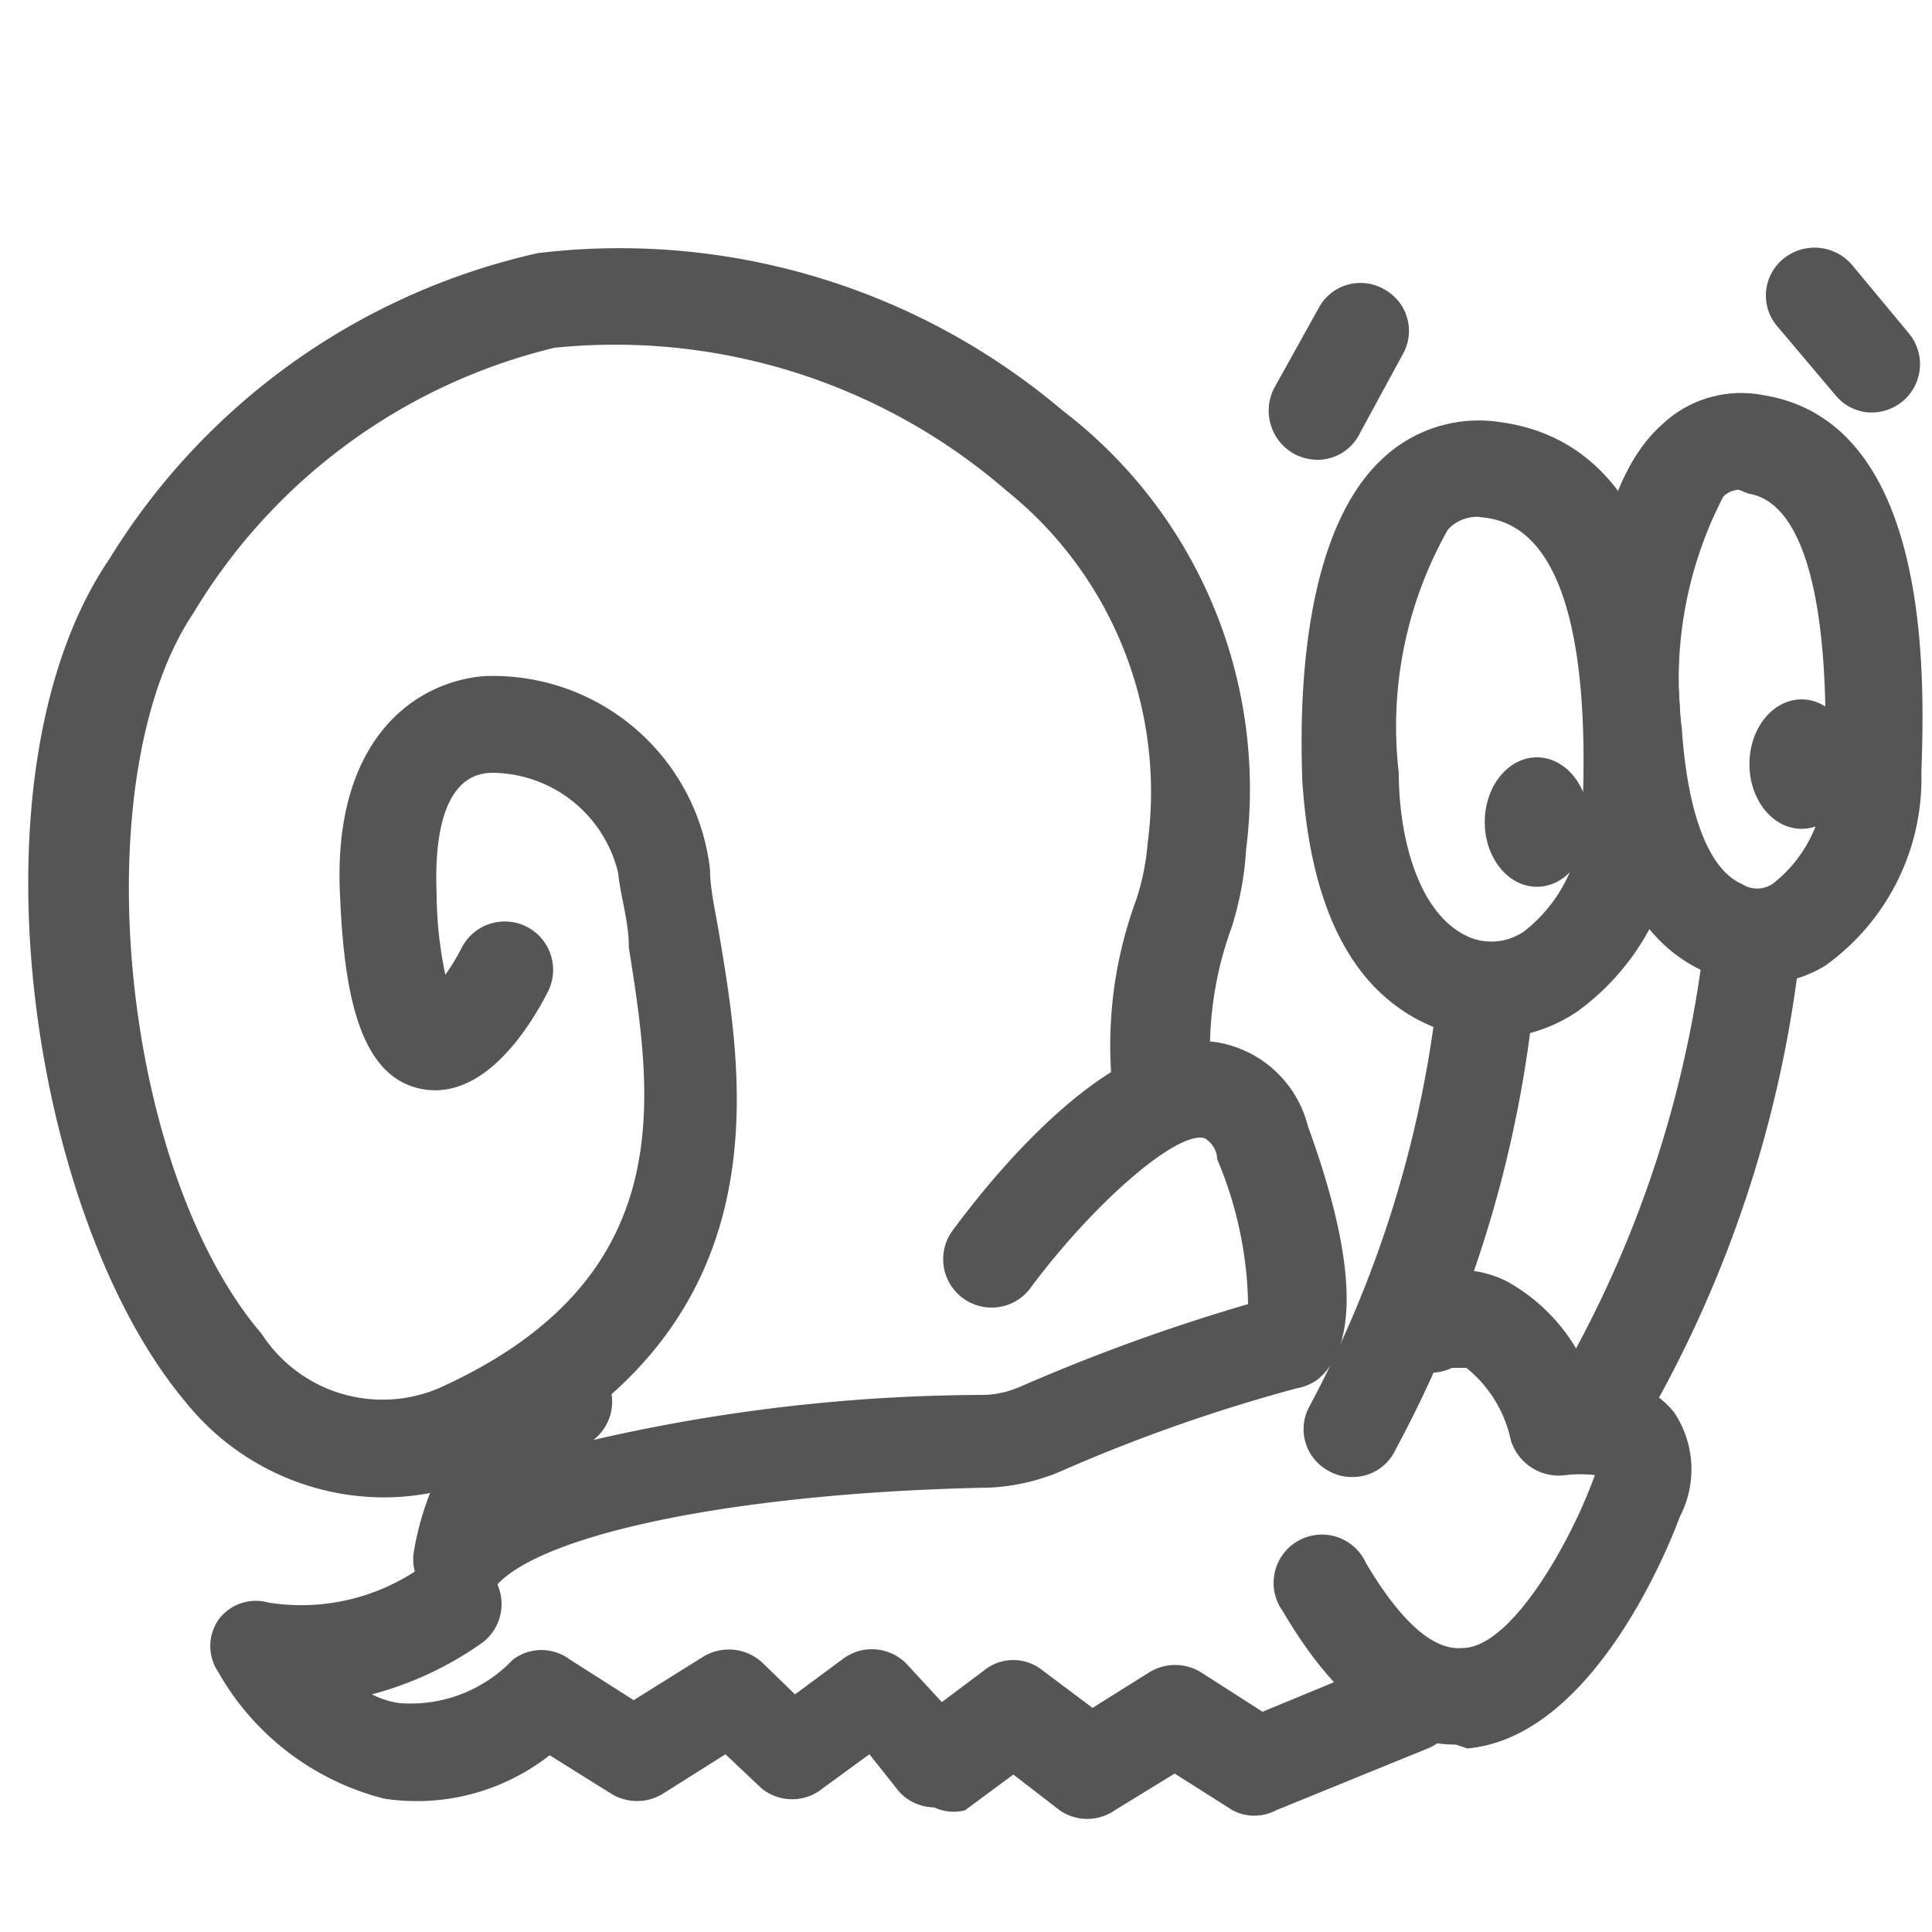 <svg id="Шар_1" data-name="Шар 1" xmlns="http://www.w3.org/2000/svg" viewBox="0 0 20 20"><defs><style>.cls-1{fill:#545554;}</style></defs><title>kkk</title><path class="cls-1" d="M3.91,15.5a2.64,2.64,0,0,1-2-1C.3,12.57-.37,8,1.13,5.79A7,7,0,0,1,5.57,2.62,7.09,7.09,0,0,1,11,4.25,4.93,4.93,0,0,1,12.9,8.79a3.34,3.34,0,0,1-.15.81,3.68,3.68,0,0,0-.21,1.59.5.5,0,0,1-1,.27,4.36,4.36,0,0,1,.22-2.14,2.47,2.47,0,0,0,.12-.59,4,4,0,0,0-1.46-3.65A6.19,6.19,0,0,0,5.74,3.6,6,6,0,0,0,2,6.35c-1.14,1.7-.76,5.74.71,7.46a1.49,1.49,0,0,0,1.9.53c2.45-1.14,2.14-3,1.9-4.53,0-.28-.09-.54-.11-.77A1.35,1.35,0,0,0,5.1,8c-.56,0-.6.8-.58,1.25a4.12,4.12,0,0,0,.09.84,2.09,2.09,0,0,0,.17-.28.5.5,0,0,1,.89.46c-.18.35-.66,1.14-1.32,1s-.79-1.08-.83-2C3.44,7.7,4.25,7.07,5,7A2.26,2.26,0,0,1,7.35,9c0,.21.06.45.1.7.26,1.55.68,4.13-2.46,5.59A2.55,2.55,0,0,1,3.91,15.5Z"/><path class="cls-1" d="M4.78,16.6a.45.45,0,0,1-.2,0,.5.5,0,0,1-.3-.51,2.94,2.94,0,0,1,1.28-2,.5.5,0,0,1,.55.84L6,14.94a18.17,18.17,0,0,1,4.19-.5,1,1,0,0,0,.36-.08,19.7,19.7,0,0,1,2.37-.86A4,4,0,0,0,12.6,12c0-.12-.1-.21-.14-.22-.3-.06-1.16.7-1.79,1.55a.5.5,0,1,1-.81-.59c.37-.5,1.63-2.11,2.74-1.95a1.17,1.17,0,0,1,.94.87c.63,1.73.4,2.38.1,2.62a.5.5,0,0,1-.21.09,17.2,17.2,0,0,0-2.47.87,2.13,2.13,0,0,1-.73.16c-2.53.05-4.57.46-5.08,1A.49.49,0,0,1,4.78,16.6Z"/><path class="cls-1" d="M9.67,18.71a.5.5,0,0,1-.36-.16L9,18.16l-.48.35a.5.5,0,0,1-.64,0l-.37-.35-.65.41a.51.51,0,0,1-.53,0l-.64-.4a2.23,2.23,0,0,1-1.71.45,2.75,2.75,0,0,1-1.72-1.31.48.48,0,0,1,0-.54.48.48,0,0,1,.52-.18,2.16,2.16,0,0,0,1.6-.38A.5.5,0,0,1,5,17a3.54,3.54,0,0,1-1.15.54.92.92,0,0,0,.28.09,1.46,1.46,0,0,0,1.18-.45.49.49,0,0,1,.59,0l.66.42.72-.45a.51.51,0,0,1,.61.06l.34.33.5-.37a.5.5,0,0,1,.66.06l.36.39.44-.33a.48.48,0,0,1,.6,0l.52.39.59-.37a.51.51,0,0,1,.53,0l.64.41,1.33-.55a.5.5,0,1,1,.38.93l-1.57.64a.48.48,0,0,1-.45,0l-.6-.38-.62.38a.5.5,0,0,1-.57,0l-.48-.37-.5.37A.48.48,0,0,1,9.67,18.71Z"/><path class="cls-1" d="M15.07,18.06c-.65,0-1.25-.46-1.79-1.38a.5.5,0,1,1,.86-.5c.35.59.69.91,1,.88.5,0,1.12-1.09,1.37-1.79l0,0a1.33,1.33,0,0,0-.3,0,.52.52,0,0,1-.57-.36,1.31,1.31,0,0,0-.46-.75s-.05,0-.15,0a.5.5,0,0,1-.44-.9,1.14,1.14,0,0,1,1,0,1.9,1.9,0,0,1,.87,1h0a1,1,0,0,1,.87.36,1.06,1.06,0,0,1,.06,1.08c-.07.19-.86,2.28-2.2,2.4Z"/><path class="cls-1" d="M14,15.29a.48.48,0,0,1-.24-.06.49.49,0,0,1-.2-.68,11.83,11.83,0,0,0,1.29-4,.5.5,0,0,1,.53-.47.52.52,0,0,1,.47.53A12.52,12.52,0,0,1,14.45,15,.49.49,0,0,1,14,15.29Z"/><path class="cls-1" d="M15.44,10.75a1.7,1.7,0,0,1-.58-.11q-1.25-.5-1.38-2.58c0-.24-.13-2.42.83-3.31a1.45,1.45,0,0,1,1.22-.38c1.34.18,2,1.55,1.85,4.1h0a2.55,2.55,0,0,1-1.05,2A1.63,1.63,0,0,1,15.44,10.75Zm-.14-5.4a.42.42,0,0,0-.31.13A4.14,4.14,0,0,0,14.48,8c0,.66.2,1.49.75,1.71a.6.6,0,0,0,.55-.07,1.57,1.57,0,0,0,.6-1.22h0c.06-1.33-.06-2.94-1-3.06Z"/><path class="cls-1" d="M13.64,4.76a.53.53,0,0,1-.24-.06A.51.51,0,0,1,13.2,4l.45-.81a.49.49,0,0,1,.67-.2.49.49,0,0,1,.2.68l-.44.81A.49.49,0,0,1,13.64,4.76Z"/><ellipse class="cls-1" cx="15.91" cy="8.51" rx="0.54" ry="0.67"/><path class="cls-1" d="M16.76,14.69a.53.53,0,0,1-.24-.06.5.5,0,0,1-.2-.68A11.74,11.74,0,0,0,17.61,10a.5.5,0,0,1,.53-.47.5.5,0,0,1,.47.53,12.5,12.5,0,0,1-1.41,4.36A.49.49,0,0,1,16.76,14.69Z"/><path class="cls-1" d="M18.2,10.19a1.23,1.23,0,0,1-.55-.13c-.72-.32-1.12-1.15-1.21-2.46,0-.39-.11-2.42.76-3.2a1.19,1.19,0,0,1,1.05-.31c1.77.28,1.67,3,1.64,3.91h0a2.38,2.38,0,0,1-1,2A1.34,1.34,0,0,1,18.2,10.19ZM18,5.07a.24.24,0,0,0-.16.07,4.1,4.1,0,0,0-.43,2.4c.06.89.28,1.46.62,1.61a.29.29,0,0,0,.32,0A1.4,1.4,0,0,0,18.89,8h0c.06-1.78-.22-2.8-.79-2.89Z"/><path class="cls-1" d="M19.35,4.27A.49.49,0,0,1,19,4.09l-.6-.71a.49.49,0,0,1,.06-.7.51.51,0,0,1,.71.06l.59.71a.5.5,0,0,1-.38.82Z"/><ellipse class="cls-1" cx="18.65" cy="7.91" rx="0.54" ry="0.67"/></svg>